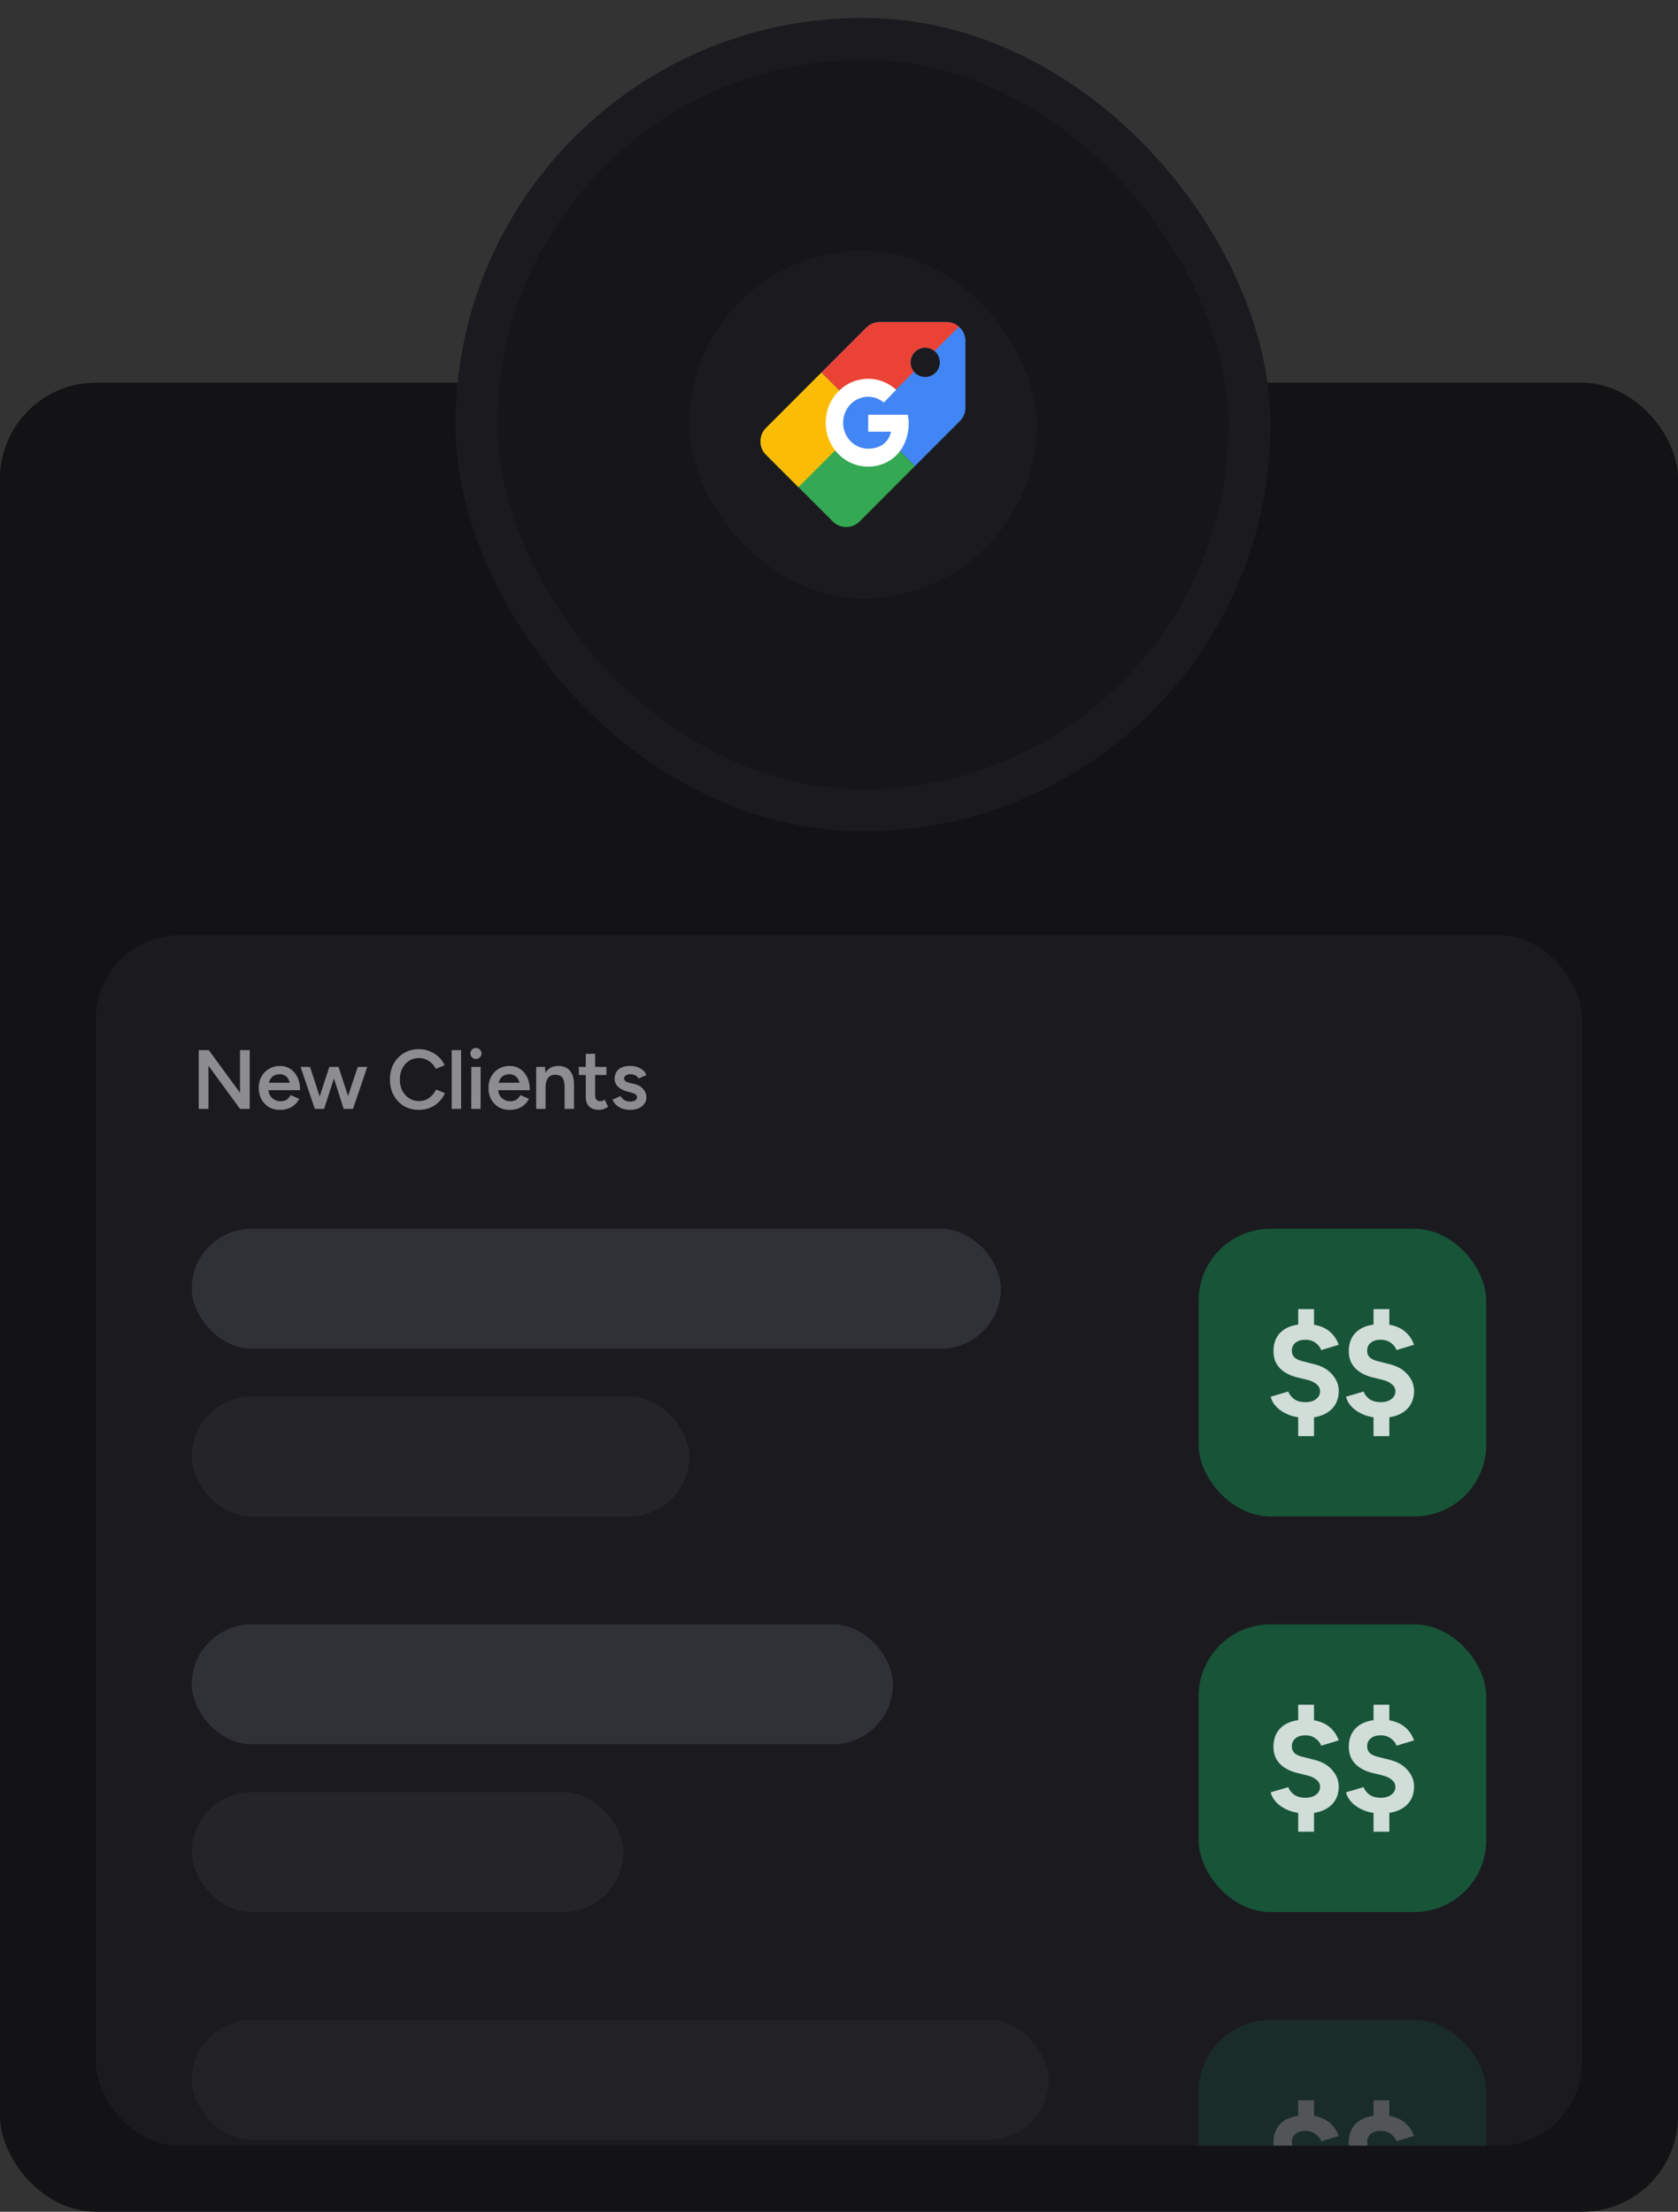 <svg width="280" height="369" viewBox="0 0 280 369" fill="none" xmlns="http://www.w3.org/2000/svg">
<rect x="0" y="0" width="280" height="369" fill="#333333" stroke="none"/>
<rect y="63.85" width="280" height="305.15" rx="16" fill="#131315"/>
<g clip-path="url(#clip0_3273_6298)">
<rect x="16" y="156" width="248" height="202" rx="14" fill="#1B1B1F"/>
<path opacity="0.5" d="M105.135 185.168C104.669 185.168 104.239 185.098 103.847 184.958C103.455 184.818 103.119 184.622 102.839 184.37C102.559 184.109 102.345 183.805 102.195 183.46L103.553 182.858C103.693 183.119 103.899 183.339 104.169 183.516C104.449 183.693 104.757 183.782 105.093 183.782C105.457 183.782 105.747 183.721 105.961 183.6C106.185 183.469 106.297 183.292 106.297 183.068C106.297 182.853 106.213 182.69 106.045 182.578C105.877 182.457 105.639 182.359 105.331 182.284L104.673 182.102C104.011 181.934 103.493 181.668 103.119 181.304C102.746 180.931 102.559 180.506 102.559 180.03C102.559 179.33 102.783 178.789 103.231 178.406C103.689 178.023 104.342 177.832 105.191 177.832C105.621 177.832 106.013 177.897 106.367 178.028C106.731 178.149 107.044 178.327 107.305 178.56C107.567 178.784 107.749 179.05 107.851 179.358L106.549 179.946C106.456 179.713 106.279 179.535 106.017 179.414C105.756 179.283 105.467 179.218 105.149 179.218C104.832 179.218 104.585 179.288 104.407 179.428C104.23 179.559 104.141 179.745 104.141 179.988C104.141 180.128 104.221 180.259 104.379 180.38C104.538 180.492 104.767 180.585 105.065 180.66L105.891 180.856C106.349 180.968 106.722 181.145 107.011 181.388C107.301 181.621 107.515 181.887 107.655 182.186C107.795 182.475 107.865 182.769 107.865 183.068C107.865 183.488 107.744 183.857 107.501 184.174C107.268 184.491 106.946 184.739 106.535 184.916C106.125 185.084 105.658 185.168 105.135 185.168Z" fill="white"/>
<path opacity="0.5" d="M100.016 185.168C99.279 185.168 98.714 184.986 98.322 184.622C97.939 184.249 97.748 183.717 97.748 183.026V175.816H99.302V182.732C99.302 183.059 99.377 183.306 99.526 183.474C99.685 183.642 99.913 183.726 100.212 183.726C100.305 183.726 100.408 183.707 100.52 183.67C100.632 183.633 100.758 183.563 100.898 183.46L101.472 184.65C101.229 184.818 100.987 184.944 100.744 185.028C100.501 185.121 100.259 185.168 100.016 185.168ZM96.586 179.344V178H101.192V179.344H96.586Z" fill="white"/>
<path opacity="0.5" d="M89.469 185V178H90.939L91.037 179.288V185H89.469ZM94.215 185V181.416L95.783 180.996V185H94.215ZM94.215 181.416C94.215 180.856 94.149 180.427 94.019 180.128C93.897 179.82 93.72 179.605 93.487 179.484C93.263 179.363 92.997 179.302 92.689 179.302C92.166 179.293 91.76 179.465 91.471 179.82C91.181 180.175 91.037 180.683 91.037 181.346H90.449C90.449 180.609 90.556 179.979 90.771 179.456C90.985 178.924 91.293 178.523 91.695 178.252C92.096 177.972 92.572 177.832 93.123 177.832C93.972 177.832 94.625 178.093 95.083 178.616C95.549 179.129 95.783 179.923 95.783 180.996L94.215 181.416Z" fill="white"/>
<path opacity="0.5" d="M85.022 185.168C84.341 185.168 83.734 185.014 83.202 184.706C82.679 184.389 82.264 183.955 81.956 183.404C81.657 182.853 81.508 182.219 81.508 181.5C81.508 180.781 81.662 180.147 81.97 179.596C82.278 179.045 82.698 178.616 83.23 178.308C83.771 177.991 84.387 177.832 85.078 177.832C85.703 177.832 86.263 177.995 86.758 178.322C87.262 178.639 87.663 179.101 87.962 179.708C88.26 180.315 88.41 181.038 88.41 181.878H86.828C86.828 181.271 86.753 180.772 86.604 180.38C86.464 179.988 86.258 179.699 85.988 179.512C85.727 179.316 85.404 179.218 85.022 179.218C84.621 179.218 84.275 179.307 83.986 179.484C83.697 179.661 83.477 179.923 83.328 180.268C83.178 180.604 83.104 181.029 83.104 181.542C83.104 181.999 83.192 182.391 83.37 182.718C83.556 183.045 83.804 183.297 84.112 183.474C84.429 183.642 84.779 183.726 85.162 183.726C85.582 183.726 85.927 183.633 86.198 183.446C86.469 183.25 86.678 183.003 86.828 182.704L88.27 183.32C88.074 183.693 87.822 184.02 87.514 184.3C87.215 184.58 86.856 184.795 86.436 184.944C86.025 185.093 85.554 185.168 85.022 185.168ZM82.544 181.878V180.632H87.584V181.878H82.544Z" fill="white"/>
<path opacity="0.5" d="M78.636 185L78.65 178H80.204L80.19 185H78.636ZM79.42 176.67C79.168 176.67 78.949 176.581 78.762 176.404C78.585 176.217 78.496 175.998 78.496 175.746C78.496 175.494 78.585 175.279 78.762 175.102C78.949 174.925 79.168 174.836 79.42 174.836C79.672 174.836 79.887 174.925 80.064 175.102C80.251 175.279 80.344 175.494 80.344 175.746C80.344 175.998 80.251 176.217 80.064 176.404C79.887 176.581 79.672 176.67 79.42 176.67Z" fill="white"/>
<path opacity="0.5" d="M75.371 185V175.2H76.939V185H75.371Z" fill="white"/>
<path opacity="0.5" d="M69.928 185.168C68.986 185.168 68.146 184.953 67.408 184.524C66.68 184.085 66.106 183.488 65.686 182.732C65.276 181.966 65.07 181.089 65.07 180.1C65.07 179.11 65.276 178.238 65.686 177.482C66.106 176.716 66.68 176.119 67.408 175.69C68.136 175.251 68.972 175.032 69.914 175.032C70.549 175.032 71.146 175.148 71.706 175.382C72.266 175.606 72.761 175.918 73.19 176.32C73.629 176.721 73.965 177.188 74.198 177.72L72.714 178.322C72.546 177.967 72.318 177.654 72.028 177.384C71.748 177.104 71.426 176.889 71.062 176.74C70.698 176.59 70.316 176.516 69.914 176.516C69.298 176.516 68.748 176.67 68.262 176.978C67.786 177.286 67.408 177.71 67.128 178.252C66.858 178.784 66.722 179.4 66.722 180.1C66.722 180.8 66.858 181.42 67.128 181.962C67.408 182.503 67.791 182.928 68.276 183.236C68.771 183.544 69.331 183.698 69.956 183.698C70.367 183.698 70.75 183.618 71.104 183.46C71.468 183.292 71.79 183.063 72.07 182.774C72.36 182.484 72.588 182.148 72.756 181.766L74.24 182.368C74.007 182.918 73.676 183.408 73.246 183.838C72.817 184.258 72.318 184.584 71.748 184.818C71.179 185.051 70.572 185.168 69.928 185.168Z" fill="white"/>
<path opacity="0.5" d="M57.362 185L59.7 178H61.282L58.902 185H57.362ZM52.672 185L54.954 178H56.34L54.086 185H52.672ZM52.532 185L50.152 178H51.734L54.016 185H52.532ZM57.348 185L55.108 178H56.494L58.776 185H57.348Z" fill="white"/>
<path opacity="0.5" d="M46.69 185.168C46.008 185.168 45.402 185.014 44.87 184.706C44.347 184.389 43.932 183.955 43.624 183.404C43.325 182.853 43.176 182.219 43.176 181.5C43.176 180.781 43.33 180.147 43.638 179.596C43.946 179.045 44.366 178.616 44.898 178.308C45.439 177.991 46.055 177.832 46.746 177.832C47.371 177.832 47.931 177.995 48.426 178.322C48.93 178.639 49.331 179.101 49.63 179.708C49.928 180.315 50.078 181.038 50.078 181.878H48.496C48.496 181.271 48.421 180.772 48.272 180.38C48.132 179.988 47.926 179.699 47.656 179.512C47.394 179.316 47.072 179.218 46.69 179.218C46.288 179.218 45.943 179.307 45.654 179.484C45.364 179.661 45.145 179.923 44.996 180.268C44.846 180.604 44.772 181.029 44.772 181.542C44.772 181.999 44.86 182.391 45.038 182.718C45.224 183.045 45.472 183.297 45.78 183.474C46.097 183.642 46.447 183.726 46.83 183.726C47.25 183.726 47.595 183.633 47.866 183.446C48.136 183.25 48.346 183.003 48.496 182.704L49.938 183.32C49.742 183.693 49.49 184.02 49.182 184.3C48.883 184.58 48.524 184.795 48.104 184.944C47.693 185.093 47.222 185.168 46.69 185.168ZM44.212 181.878V180.632H49.252V181.878H44.212Z" fill="white"/>
<path opacity="0.5" d="M40.048 185L33.538 176.096L34.84 175.2L41.336 184.076L40.048 185ZM33.16 185V175.2H34.84L34.784 176.6V185H33.16ZM40.048 185V175.2H41.672V185H40.048Z" fill="white"/>
<rect x="32" y="205" width="135" height="20" rx="10" fill="#303037"/>
<rect x="32" y="233" width="83" height="20" rx="10" fill="#242429"/>
<rect x="200" y="205" width="48" height="48" rx="12" fill="#175438"/>
<path opacity="0.8" d="M230.465 236.548C229.441 236.548 228.513 236.388 227.681 236.068C226.849 235.748 226.161 235.316 225.617 234.772C225.089 234.228 224.753 233.644 224.609 233.02L227.537 232.156C227.713 232.636 228.033 233.052 228.497 233.404C228.977 233.74 229.577 233.916 230.297 233.932C231.049 233.948 231.657 233.788 232.121 233.452C232.601 233.116 232.841 232.668 232.841 232.108C232.841 231.66 232.649 231.276 232.265 230.956C231.897 230.62 231.385 230.372 230.729 230.212L228.761 229.732C228.025 229.524 227.377 229.228 226.817 228.844C226.257 228.46 225.825 227.988 225.521 227.428C225.217 226.852 225.065 226.188 225.065 225.436C225.065 224.012 225.529 222.9 226.457 222.1C227.401 221.3 228.737 220.9 230.465 220.9C231.425 220.9 232.265 221.036 232.985 221.308C233.721 221.58 234.337 221.98 234.833 222.508C235.329 223.02 235.705 223.636 235.961 224.356L233.033 225.244C232.873 224.78 232.561 224.38 232.097 224.044C231.649 223.692 231.073 223.516 230.369 223.516C229.681 223.516 229.137 223.684 228.737 224.02C228.337 224.34 228.137 224.788 228.137 225.364C228.137 225.828 228.289 226.204 228.593 226.492C228.913 226.764 229.345 226.964 229.889 227.092L231.881 227.596C233.177 227.916 234.177 228.492 234.881 229.324C235.601 230.14 235.961 231.052 235.961 232.06C235.961 232.972 235.745 233.764 235.313 234.436C234.881 235.108 234.257 235.628 233.441 235.996C232.625 236.364 231.633 236.548 230.465 236.548ZM229.193 239.596V235.42H231.833V239.596H229.193ZM229.193 222.58V218.404H231.833V222.58H229.193Z" fill="white"/>
<path opacity="0.8" d="M217.895 236.548C216.871 236.548 215.943 236.388 215.111 236.068C214.279 235.748 213.591 235.316 213.047 234.772C212.519 234.228 212.183 233.644 212.039 233.02L214.967 232.156C215.143 232.636 215.463 233.052 215.927 233.404C216.407 233.74 217.007 233.916 217.727 233.932C218.479 233.948 219.087 233.788 219.551 233.452C220.031 233.116 220.271 232.668 220.271 232.108C220.271 231.66 220.079 231.276 219.695 230.956C219.327 230.62 218.815 230.372 218.159 230.212L216.191 229.732C215.455 229.524 214.807 229.228 214.247 228.844C213.687 228.46 213.255 227.988 212.951 227.428C212.647 226.852 212.495 226.188 212.495 225.436C212.495 224.012 212.959 222.9 213.887 222.1C214.831 221.3 216.167 220.9 217.895 220.9C218.855 220.9 219.695 221.036 220.415 221.308C221.151 221.58 221.767 221.98 222.263 222.508C222.759 223.02 223.135 223.636 223.391 224.356L220.463 225.244C220.303 224.78 219.991 224.38 219.527 224.044C219.079 223.692 218.503 223.516 217.799 223.516C217.111 223.516 216.567 223.684 216.167 224.02C215.767 224.34 215.567 224.788 215.567 225.364C215.567 225.828 215.719 226.204 216.023 226.492C216.343 226.764 216.775 226.964 217.319 227.092L219.311 227.596C220.607 227.916 221.607 228.492 222.311 229.324C223.031 230.14 223.391 231.052 223.391 232.06C223.391 232.972 223.175 233.764 222.743 234.436C222.311 235.108 221.687 235.628 220.871 235.996C220.055 236.364 219.063 236.548 217.895 236.548ZM216.623 239.596V235.42H219.263V239.596H216.623ZM216.623 222.58V218.404H219.263V222.58H216.623Z" fill="white"/>
<rect x="32" y="271" width="117" height="20" rx="10" fill="#303037"/>
<rect x="32" y="299" width="72" height="20" rx="10" fill="#242429"/>
<rect x="200" y="271" width="48" height="48" rx="12" fill="#175438"/>
<path opacity="0.8" d="M230.465 302.548C229.441 302.548 228.513 302.388 227.681 302.068C226.849 301.748 226.161 301.316 225.617 300.772C225.089 300.228 224.753 299.644 224.609 299.02L227.537 298.156C227.713 298.636 228.033 299.052 228.497 299.404C228.977 299.74 229.577 299.916 230.297 299.932C231.049 299.948 231.657 299.788 232.121 299.452C232.601 299.116 232.841 298.668 232.841 298.108C232.841 297.66 232.649 297.276 232.265 296.956C231.897 296.62 231.385 296.372 230.729 296.212L228.761 295.732C228.025 295.524 227.377 295.228 226.817 294.844C226.257 294.46 225.825 293.988 225.521 293.428C225.217 292.852 225.065 292.188 225.065 291.436C225.065 290.012 225.529 288.9 226.457 288.1C227.401 287.3 228.737 286.9 230.465 286.9C231.425 286.9 232.265 287.036 232.985 287.308C233.721 287.58 234.337 287.98 234.833 288.508C235.329 289.02 235.705 289.636 235.961 290.356L233.033 291.244C232.873 290.78 232.561 290.38 232.097 290.044C231.649 289.692 231.073 289.516 230.369 289.516C229.681 289.516 229.137 289.684 228.737 290.02C228.337 290.34 228.137 290.788 228.137 291.364C228.137 291.828 228.289 292.204 228.593 292.492C228.913 292.764 229.345 292.964 229.889 293.092L231.881 293.596C233.177 293.916 234.177 294.492 234.881 295.324C235.601 296.14 235.961 297.052 235.961 298.06C235.961 298.972 235.745 299.764 235.313 300.436C234.881 301.108 234.257 301.628 233.441 301.996C232.625 302.364 231.633 302.548 230.465 302.548ZM229.193 305.596V301.42H231.833V305.596H229.193ZM229.193 288.58V284.404H231.833V288.58H229.193Z" fill="white"/>
<path opacity="0.8" d="M217.895 302.548C216.871 302.548 215.943 302.388 215.111 302.068C214.279 301.748 213.591 301.316 213.047 300.772C212.519 300.228 212.183 299.644 212.039 299.02L214.967 298.156C215.143 298.636 215.463 299.052 215.927 299.404C216.407 299.74 217.007 299.916 217.727 299.932C218.479 299.948 219.087 299.788 219.551 299.452C220.031 299.116 220.271 298.668 220.271 298.108C220.271 297.66 220.079 297.276 219.695 296.956C219.327 296.62 218.815 296.372 218.159 296.212L216.191 295.732C215.455 295.524 214.807 295.228 214.247 294.844C213.687 294.46 213.255 293.988 212.951 293.428C212.647 292.852 212.495 292.188 212.495 291.436C212.495 290.012 212.959 288.9 213.887 288.1C214.831 287.3 216.167 286.9 217.895 286.9C218.855 286.9 219.695 287.036 220.415 287.308C221.151 287.58 221.767 287.98 222.263 288.508C222.759 289.02 223.135 289.636 223.391 290.356L220.463 291.244C220.303 290.78 219.991 290.38 219.527 290.044C219.079 289.692 218.503 289.516 217.799 289.516C217.111 289.516 216.567 289.684 216.167 290.02C215.767 290.34 215.567 290.788 215.567 291.364C215.567 291.828 215.719 292.204 216.023 292.492C216.343 292.764 216.775 292.964 217.319 293.092L219.311 293.596C220.607 293.916 221.607 294.492 222.311 295.324C223.031 296.14 223.391 297.052 223.391 298.06C223.391 298.972 223.175 299.764 222.743 300.436C222.311 301.108 221.687 301.628 220.871 301.996C220.055 302.364 219.063 302.548 217.895 302.548ZM216.623 305.596V301.42H219.263V305.596H216.623ZM216.623 288.58V284.404H219.263V288.58H216.623Z" fill="white"/>
<g opacity="0.3">
<rect x="32" y="337" width="143" height="20" rx="10" fill="#303037"/>
<rect x="200" y="337" width="48" height="48" rx="12" fill="#175438"/>
<path opacity="0.8" d="M230.465 368.548C229.441 368.548 228.513 368.388 227.681 368.068C226.849 367.748 226.161 367.316 225.617 366.772C225.089 366.228 224.753 365.644 224.609 365.02L227.537 364.156C227.713 364.636 228.033 365.052 228.497 365.404C228.977 365.74 229.577 365.916 230.297 365.932C231.049 365.948 231.657 365.788 232.121 365.452C232.601 365.116 232.841 364.668 232.841 364.108C232.841 363.66 232.649 363.276 232.265 362.956C231.897 362.62 231.385 362.372 230.729 362.212L228.761 361.732C228.025 361.524 227.377 361.228 226.817 360.844C226.257 360.46 225.825 359.988 225.521 359.428C225.217 358.852 225.065 358.188 225.065 357.436C225.065 356.012 225.529 354.9 226.457 354.1C227.401 353.3 228.737 352.9 230.465 352.9C231.425 352.9 232.265 353.036 232.985 353.308C233.721 353.58 234.337 353.98 234.833 354.508C235.329 355.02 235.705 355.636 235.961 356.356L233.033 357.244C232.873 356.78 232.561 356.38 232.097 356.044C231.649 355.692 231.073 355.516 230.369 355.516C229.681 355.516 229.137 355.684 228.737 356.02C228.337 356.34 228.137 356.788 228.137 357.364C228.137 357.828 228.289 358.204 228.593 358.492C228.913 358.764 229.345 358.964 229.889 359.092L231.881 359.596C233.177 359.916 234.177 360.492 234.881 361.324C235.601 362.14 235.961 363.052 235.961 364.06C235.961 364.972 235.745 365.764 235.313 366.436C234.881 367.108 234.257 367.628 233.441 367.996C232.625 368.364 231.633 368.548 230.465 368.548ZM229.193 371.596V367.42H231.833V371.596H229.193ZM229.193 354.58V350.404H231.833V354.58H229.193Z" fill="white"/>
<path opacity="0.8" d="M217.895 368.548C216.871 368.548 215.943 368.388 215.111 368.068C214.279 367.748 213.591 367.316 213.047 366.772C212.519 366.228 212.183 365.644 212.039 365.02L214.967 364.156C215.143 364.636 215.463 365.052 215.927 365.404C216.407 365.74 217.007 365.916 217.727 365.932C218.479 365.948 219.087 365.788 219.551 365.452C220.031 365.116 220.271 364.668 220.271 364.108C220.271 363.66 220.079 363.276 219.695 362.956C219.327 362.62 218.815 362.372 218.159 362.212L216.191 361.732C215.455 361.524 214.807 361.228 214.247 360.844C213.687 360.46 213.255 359.988 212.951 359.428C212.647 358.852 212.495 358.188 212.495 357.436C212.495 356.012 212.959 354.9 213.887 354.1C214.831 353.3 216.167 352.9 217.895 352.9C218.855 352.9 219.695 353.036 220.415 353.308C221.151 353.58 221.767 353.98 222.263 354.508C222.759 355.02 223.135 355.636 223.391 356.356L220.463 357.244C220.303 356.78 219.991 356.38 219.527 356.044C219.079 355.692 218.503 355.516 217.799 355.516C217.111 355.516 216.567 355.684 216.167 356.02C215.767 356.34 215.567 356.788 215.567 357.364C215.567 357.828 215.719 358.204 216.023 358.492C216.343 358.764 216.775 358.964 217.319 359.092L219.311 359.596C220.607 359.916 221.607 360.492 222.311 361.324C223.031 362.14 223.391 363.052 223.391 364.06C223.391 364.972 223.175 365.764 222.743 366.436C222.311 367.108 221.687 367.628 220.871 367.996C220.055 368.364 219.063 368.548 217.895 368.548ZM216.623 371.596V367.42H219.263V371.596H216.623ZM216.623 354.58V350.404H219.263V354.58H216.623Z" fill="white"/>
</g>
</g>
<rect x="79.5" y="6.5" width="129" height="128.661" rx="64.331" fill="#161619"/>
<rect x="79.5" y="6.5" width="129" height="128.661" rx="64.331" stroke="#1B1B1F" stroke-width="7"/>
<rect x="115" y="41.83" width="58" height="58" rx="29" fill="#1B1B1F"/>
<path fill-rule="evenodd" clip-rule="evenodd" d="M154.381 62.891C155.73 62.891 156.824 61.797 156.824 60.448C156.824 59.099 155.73 58.005 154.381 58.005C153.032 58.005 151.938 59.099 151.938 60.448C151.938 61.797 153.032 62.891 154.381 62.891ZM137.074 62.145L144.569 54.651C145.14 54.079 145.934 53.73 146.808 53.73H157.923C158.341 53.728 158.754 53.81 159.14 53.969C159.526 54.128 159.877 54.362 160.172 54.657C160.467 54.952 160.701 55.303 160.86 55.689C161.019 56.075 161.1 56.488 161.099 56.906V68.021C161.099 68.894 160.75 69.688 160.162 70.26L152.679 77.75L137.074 62.145Z" fill="#4285F4"/>
<path fill-rule="evenodd" clip-rule="evenodd" d="M152.68 77.75L143.445 86.994C142.857 87.565 142.063 87.931 141.19 87.931C140.317 87.931 139.522 87.565 138.951 86.994L127.835 75.879C127.248 75.307 126.898 74.513 126.898 73.64C126.898 72.75 127.264 71.956 127.835 71.385L137.075 62.145L152.68 77.75Z" fill="#34A853"/>
<path fill-rule="evenodd" clip-rule="evenodd" d="M133.229 81.273L127.835 75.879C127.248 75.307 126.898 74.513 126.898 73.64C126.898 72.751 127.264 71.957 127.835 71.385L137.075 62.145L144.716 69.786L133.229 81.273Z" fill="#FBBC05"/>
<path fill-rule="evenodd" clip-rule="evenodd" d="M160.002 54.499C159.425 54.001 158.686 53.727 157.923 53.73H146.808C145.934 53.73 145.14 54.079 144.569 54.651L137.074 62.145L144.715 69.786L152.497 62.004C152.135 61.566 151.937 61.016 151.938 60.448C151.938 59.099 153.032 58.005 154.381 58.005C154.949 58.004 155.499 58.202 155.937 58.565L160.002 54.499Z" fill="#EA4335"/>
<path d="M144.712 75.614C147.453 75.614 149.675 73.393 149.675 70.652C149.675 67.912 147.453 65.69 144.712 65.69C141.972 65.69 139.75 67.912 139.75 70.652C139.75 73.393 141.972 75.614 144.712 75.614Z" fill="#4285F4"/>
<path fill-rule="evenodd" clip-rule="evenodd" d="M151.472 69.193H144.872V72.024H148.671C148.317 73.823 146.836 74.856 144.872 74.856C142.554 74.856 140.687 72.924 140.687 70.525C140.687 68.127 142.554 66.194 144.872 66.194C145.87 66.194 146.771 66.561 147.48 67.16L149.54 65.028C148.284 63.896 146.675 63.196 144.872 63.196C140.944 63.196 137.789 66.461 137.789 70.525C137.789 74.589 140.944 77.854 144.872 77.854C148.413 77.854 151.633 75.189 151.633 70.525C151.633 70.092 151.568 69.626 151.472 69.193Z" fill="white"/>
<defs>
<clipPath id="clip0_3273_6298">
<rect x="16" y="156" width="248" height="202" rx="14" fill="white"/>
</clipPath>
</defs>
</svg>
